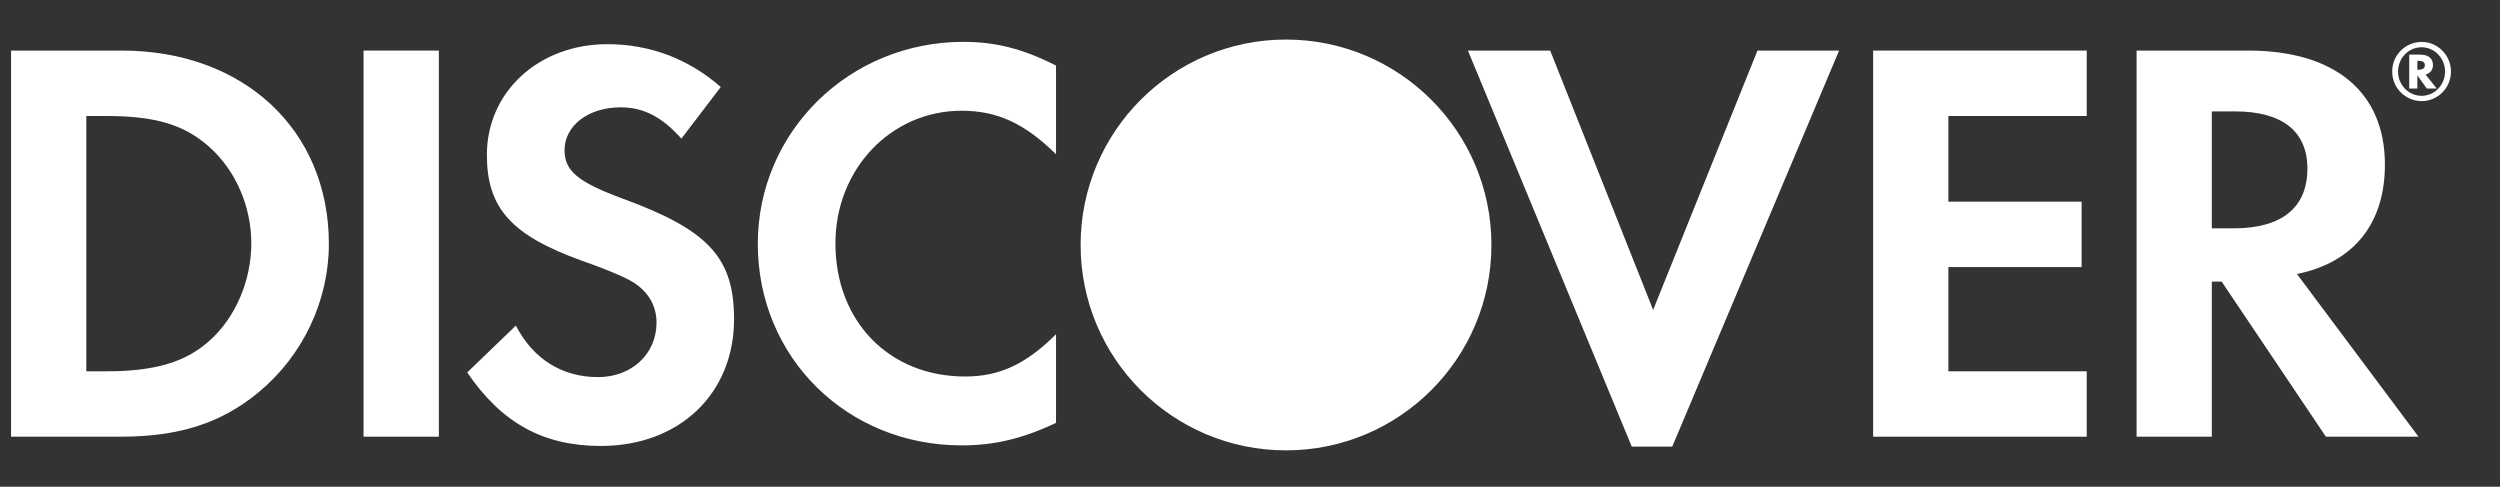 <svg xmlns="http://www.w3.org/2000/svg" xmlns:xlink="http://www.w3.org/1999/xlink" width="113" height="22" viewBox="0 0 113 22">
  <rect x="0" y="0" width="113" height="22" fill="#333333" stroke="none"/>
  <defs>
    <path id="discover-logo-a" d="M0.033,9.339 C0.033,9.339 0.033,9.339 0.033,9.345 C0.033,14.469 4.19,18.626 9.314,18.626 C14.444,18.626 18.601,14.469 18.601,9.345 C18.601,9.339 18.601,9.339 18.601,9.339 C18.601,4.214 14.444,0.058 9.314,0.058 C4.19,0.058 0.033,4.214 0.033,9.339"/>
  </defs>
  <g fill="none" fill-rule="evenodd" transform="matrix(1 0 0 -1 .373 20.727)">
    <g fill="#FFF" fill-rule="nonzero" transform="translate(.125 .5)">
      <path d="M8.975,4.831 C7.906,3.865 6.516,3.444 4.317,3.444 L3.403,3.444 L3.403,14.984 L4.317,14.984 C6.516,14.984 7.851,14.591 8.975,13.573 C10.153,12.524 10.861,10.9 10.861,9.228 C10.861,7.553 10.153,5.879 8.975,4.831 L8.975,4.831 Z M4.999,17.941 L0.002,17.941 L0.002,0.489 L4.972,0.489 C7.615,0.489 9.524,1.113 11.199,2.504 C13.19,4.152 14.367,6.635 14.367,9.203 C14.367,14.353 10.519,17.941 4.999,17.941"/>
      <polygon points="15.934 .489 19.338 .489 19.338 17.941 15.934 17.941"/>
      <path d="M27.661 11.244C25.618 12 25.019 12.499 25.019 13.441 25.019 14.54 26.087 15.376 27.554 15.376 28.574 15.376 29.413 14.957 30.3 13.962L32.081 16.295C30.617 17.575 28.866 18.23 26.952 18.23 23.865 18.23 21.509 16.085 21.509 13.229 21.509 10.825 22.606 9.594 25.803 8.443 27.136 7.973 27.814 7.66 28.156 7.449 28.836 7.005 29.177 6.376 29.177 5.644 29.177 4.229 28.053 3.182 26.534 3.182 24.91 3.182 23.603 3.994 22.819 5.51L20.62 3.392C22.188 1.09 24.072.07 26.662.07 30.199.07 32.681 2.422 32.681 5.8 32.681 8.573 31.533 9.828 27.661 11.244M33.755 9.203C33.755 4.074 37.782.096 42.966.096 44.431.096 45.686.384 47.234 1.113L47.234 5.12C45.873 3.758 44.668 3.209 43.124 3.209 39.696 3.209 37.263 5.694 37.263 9.228 37.263 12.579 39.773 15.222 42.966 15.222 44.59 15.222 45.819 14.643 47.234 13.258L47.234 17.263C45.74 18.021 44.511 18.335 43.046 18.335 37.889 18.335 33.755 14.277 33.755 9.203"/>
      <polyline points="74.224 6.219 69.571 17.941 65.852 17.941 73.257 .042 75.089 .042 82.629 17.941 78.939 17.941 74.224 6.219"/>
      <polyline points="84.168 .489 93.822 .489 93.822 3.444 87.569 3.444 87.569 8.155 93.591 8.155 93.591 11.111 87.569 11.111 87.569 14.984 93.822 14.984 93.822 17.941 84.168 17.941 84.168 .489"/>
      <path d="M100.471 9.906L99.476 9.906 99.476 15.192 100.524 15.192C102.644 15.192 103.797 14.304 103.797 12.605 103.797 10.851 102.644 9.906 100.471 9.906L100.471 9.906zM107.3 12.789C107.3 16.056 105.049 17.941 101.124 17.941L96.076 17.941 96.076.489 99.476.489 99.476 7.5 99.92 7.5 104.632.489 108.818.489 103.324 7.842C105.888 8.363 107.3 10.117 107.3 12.789M108.828 17.076L108.766 17.076 108.766 17.477 108.831 17.477C109.013 17.477 109.106 17.411 109.106 17.279 109.106 17.144 109.011 17.076 108.828 17.076zM109.472 17.285C109.472 17.591 109.262 17.758 108.892 17.758L108.399 17.758 108.399 16.224 108.766 16.224 108.766 16.819 109.195 16.224 109.642 16.224 109.138 16.857C109.353 16.915 109.472 17.072 109.472 17.285"/>
      <path d="M108.961,15.896 C108.374,15.896 107.895,16.384 107.895,16.992 C107.895,17.603 108.368,18.091 108.961,18.091 C109.544,18.091 110.019,17.592 110.019,16.992 C110.019,16.389 109.544,15.896 108.961,15.896 Z M108.966,18.331 C108.221,18.331 107.629,17.737 107.629,16.994 C107.629,16.252 108.228,15.657 108.966,15.657 C109.691,15.657 110.286,16.258 110.286,16.994 C110.286,17.726 109.691,18.331 108.966,18.331"/>
    </g>
    <use fill="#FFF" transform="translate(48.438 .313)" xlink:href="#discover-logo-a"/>
  </g>
</svg>
